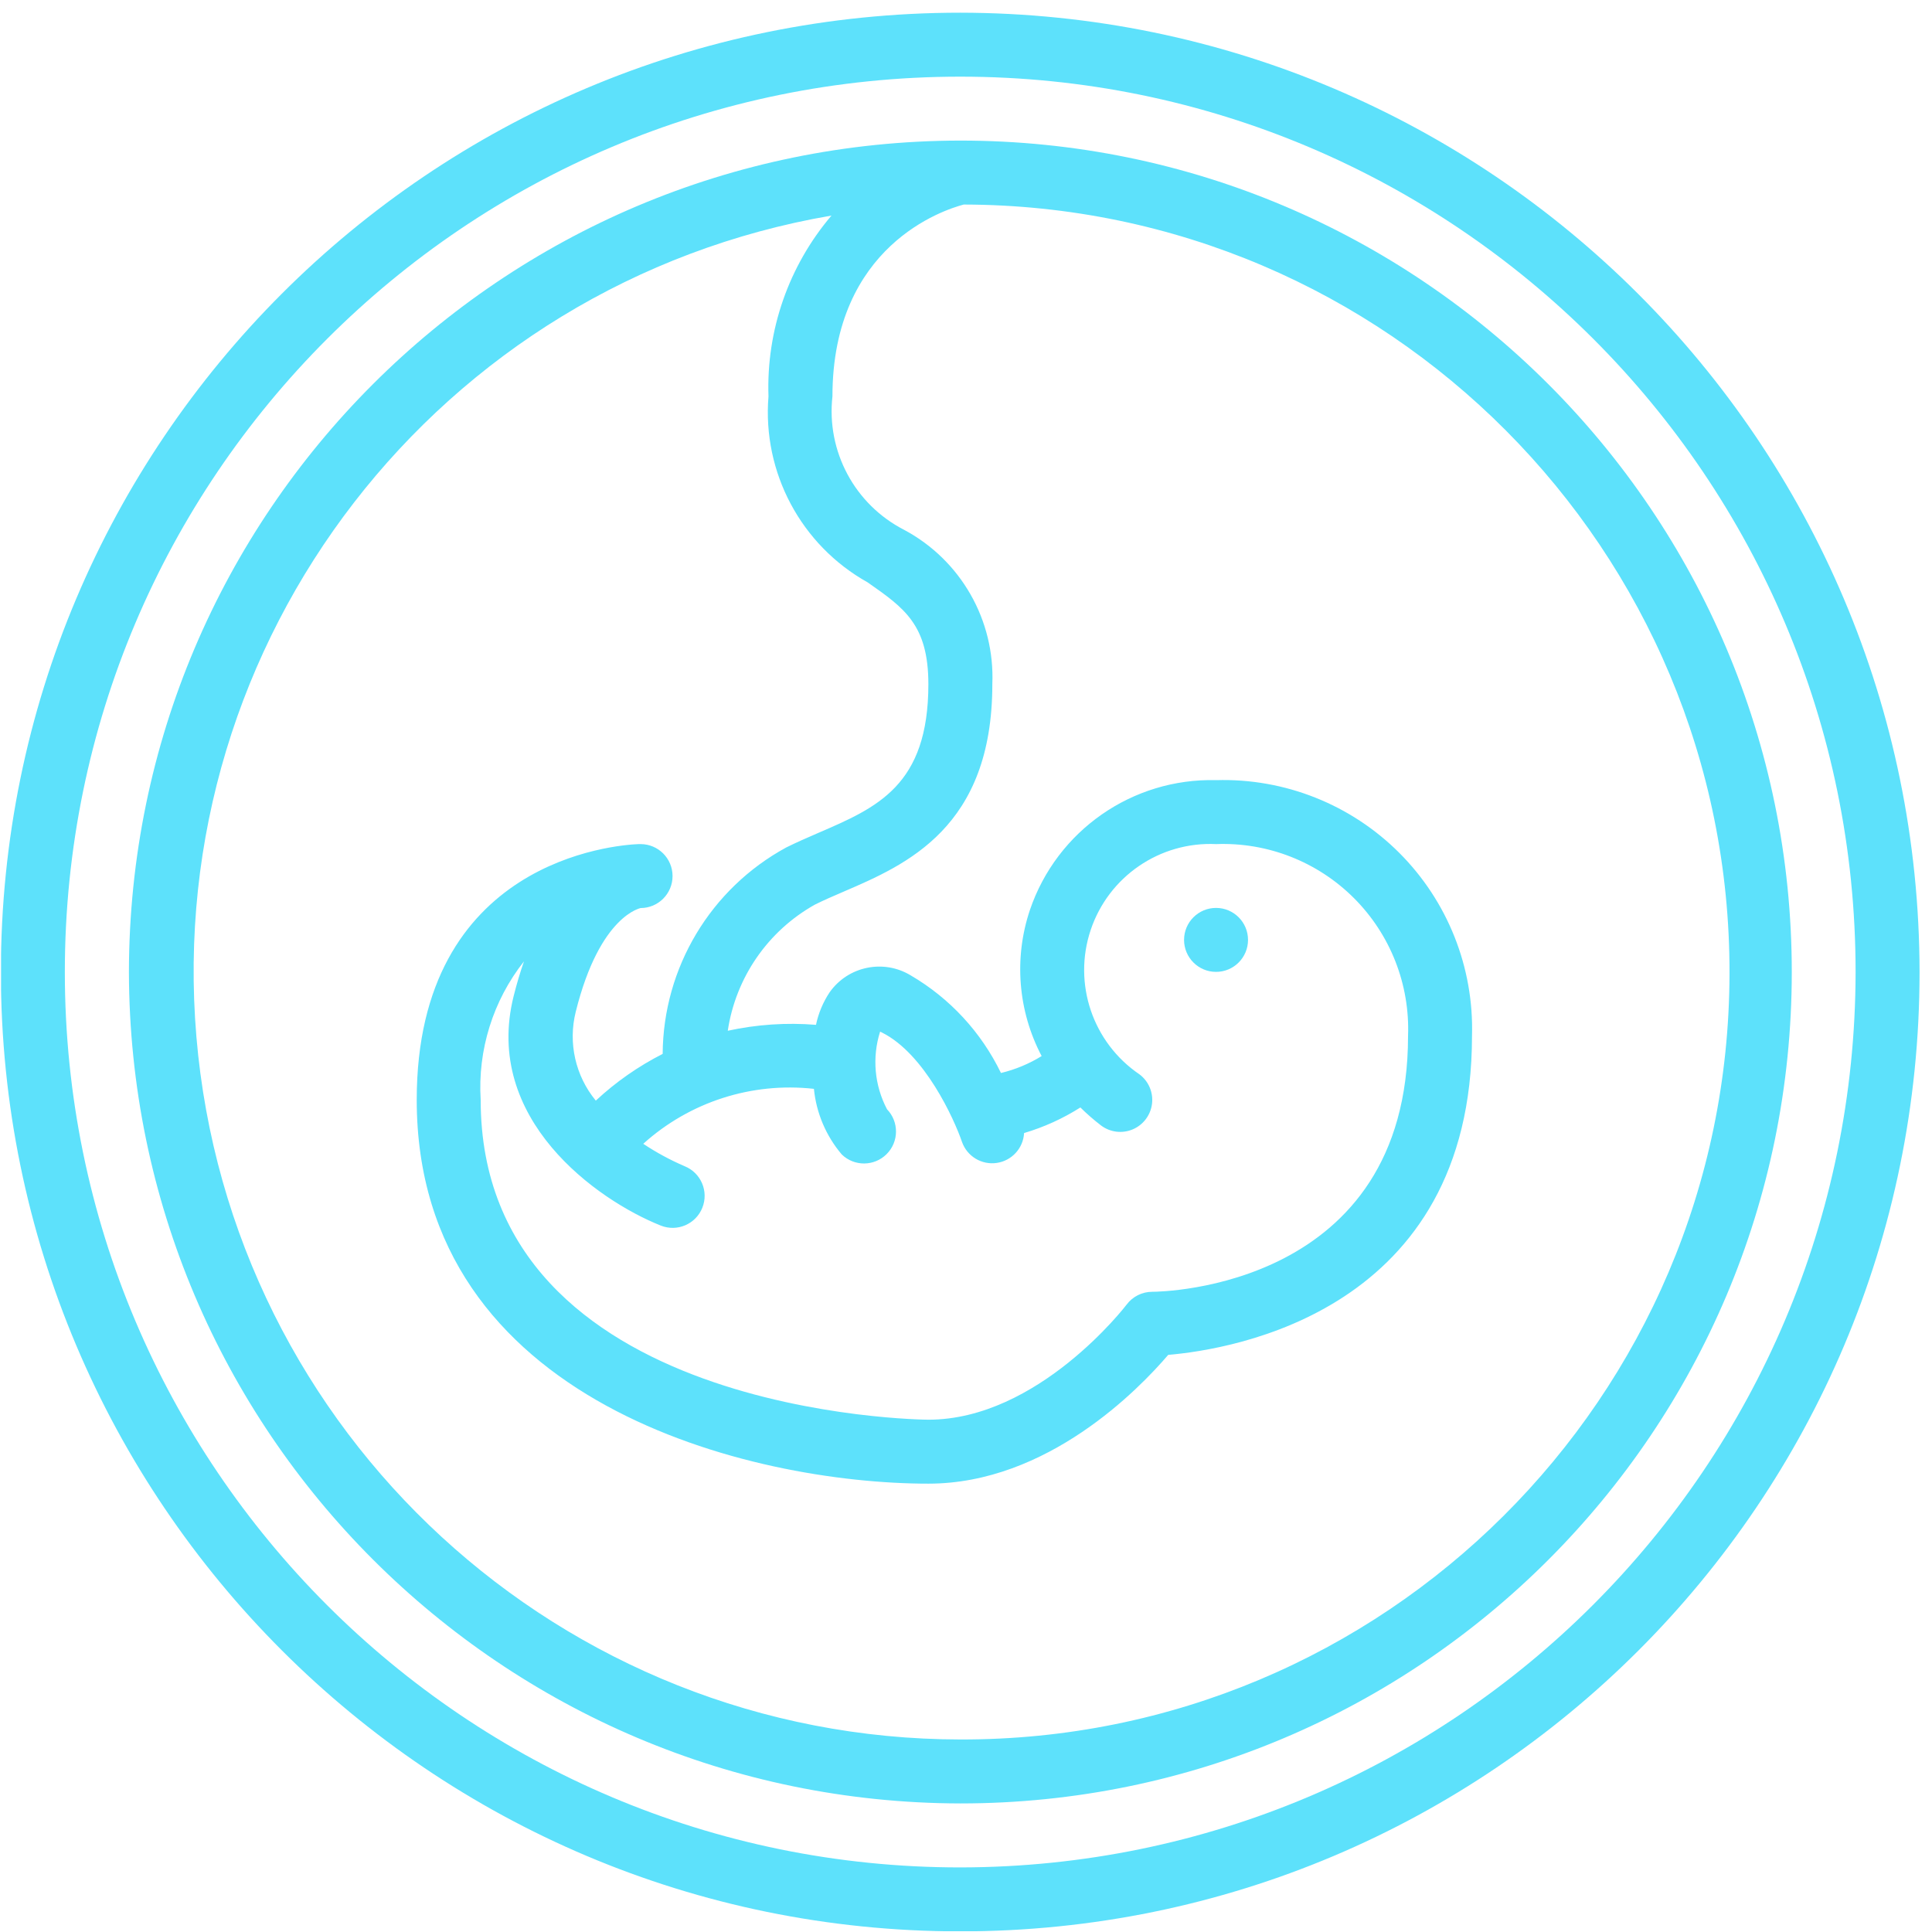 <svg width="145" height="145" viewBox="0 0 145 145" fill="none" xmlns="http://www.w3.org/2000/svg">
<g clip-path="url(#clip0_2661_8165)">
<path d="M72.066 0.953C32.302 0.953 0.066 33.189 0.066 72.953C0.066 112.718 32.302 144.953 72.066 144.953C111.831 144.953 144.066 112.718 144.066 72.953C144.021 33.207 111.812 0.998 72.066 0.953ZM72.066 140.153C34.953 140.153 4.866 110.067 4.866 72.953C4.866 35.84 34.953 5.753 72.066 5.753C109.18 5.753 139.266 35.84 139.266 72.953C139.224 110.049 109.162 140.111 72.066 140.153Z" fill="#5DE1FB"/>
<path d="M72.076 10.551C37.63 10.591 9.715 38.505 9.676 72.951C9.739 107.387 37.639 135.287 72.076 135.351C106.538 135.351 134.476 107.413 134.476 72.951C134.476 38.488 106.538 10.551 72.076 10.551ZM72.076 130.551C42.169 130.52 17.26 107.605 14.74 77.805C12.22 48.004 32.926 21.232 62.404 16.179C59.191 19.955 57.505 24.796 57.676 29.751C57.209 35.458 60.117 40.913 65.116 43.707C67.861 45.627 69.676 46.88 69.676 51.351C69.676 58.956 65.836 60.605 61.41 62.513C60.573 62.873 59.759 63.233 59.01 63.603C53.327 66.693 49.774 72.629 49.734 79.097C47.906 80.026 46.217 81.206 44.716 82.604C43.184 80.745 42.626 78.27 43.211 75.934C45.037 68.595 48.16 68.151 48.076 68.151C49.401 68.151 50.476 67.076 50.476 65.751C50.476 64.425 49.401 63.351 48.076 63.351C48.04 63.351 47.987 63.351 47.92 63.351C46.221 63.42 31.276 64.551 31.276 82.551C31.276 105.332 56.394 111.351 69.676 111.351C78.618 111.351 85.485 104.249 87.676 101.686C92.524 101.271 110.476 98.374 110.476 77.751C110.627 72.614 108.652 67.642 105.018 64.008C101.385 60.374 96.413 58.4 91.276 58.551C84.987 58.39 79.324 62.337 77.298 68.292C76.08 71.915 76.398 75.878 78.177 79.26C77.233 79.843 76.202 80.271 75.124 80.53C73.643 77.469 71.285 74.918 68.349 73.203C66.304 71.966 63.651 72.518 62.269 74.468C61.774 75.21 61.425 76.041 61.242 76.916C59.025 76.736 56.794 76.886 54.621 77.36C55.219 73.367 57.629 69.875 61.149 67.899C61.828 67.558 62.557 67.246 63.309 66.922C68.02 64.894 74.476 62.115 74.476 51.351C74.678 46.538 72.105 42.035 67.857 39.766C64.156 37.87 62.014 33.883 62.476 29.751C62.476 18.42 70.849 15.742 72.33 15.351C104.142 15.421 129.873 41.266 129.803 73.078C129.733 104.89 103.887 130.621 72.076 130.551ZM61.086 81.72C61.266 83.537 61.996 85.256 63.179 86.648C64.121 87.557 65.618 87.544 66.543 86.618C67.469 85.693 67.482 84.196 66.573 83.254C65.628 81.46 65.441 79.362 66.052 77.429C66.104 77.449 66.154 77.472 66.203 77.499C69.388 79.09 71.613 83.979 72.203 85.714C72.588 86.789 73.677 87.445 74.808 87.28C75.938 87.116 76.796 86.178 76.859 85.037C78.35 84.596 79.772 83.95 81.085 83.117C81.574 83.601 82.093 84.053 82.638 84.471C83.324 84.985 84.232 85.095 85.021 84.758C85.809 84.421 86.358 83.689 86.461 82.838C86.564 81.987 86.204 81.145 85.518 80.631C82.011 78.252 80.513 73.831 81.853 69.81C83.193 65.79 87.043 63.151 91.276 63.351C95.138 63.204 98.886 64.674 101.619 67.407C104.352 70.14 105.822 73.889 105.676 77.751C105.676 96.641 87.253 96.951 86.476 96.951C85.72 96.951 85.009 97.306 84.556 97.911C84.491 98 77.929 106.551 69.676 106.551C69.34 106.551 36.076 106.277 36.076 82.551C35.844 78.803 37.001 75.101 39.325 72.152C39.047 72.948 38.785 73.82 38.548 74.768C36.246 83.969 44.761 90.051 49.588 91.98C50.819 92.475 52.217 91.878 52.711 90.647C53.206 89.416 52.609 88.018 51.378 87.524C50.296 87.059 49.258 86.496 48.277 85.844C51.761 82.701 56.423 81.2 61.086 81.72Z" fill="#5DE1FB"/>
<path d="M91.266 72.941C92.592 72.941 93.666 71.866 93.666 70.541C93.666 69.215 92.592 68.141 91.266 68.141C89.941 68.141 88.866 69.215 88.866 70.541C88.866 71.866 89.941 72.941 91.266 72.941Z" fill="#5DE1FB"/>
</g>
<defs>
<clipPath id="clip0_2661_8165">
<rect width="144" height="144" fill="white" transform="translate(0.08 0.941)"/>
</clipPath>
</defs>
</svg>
